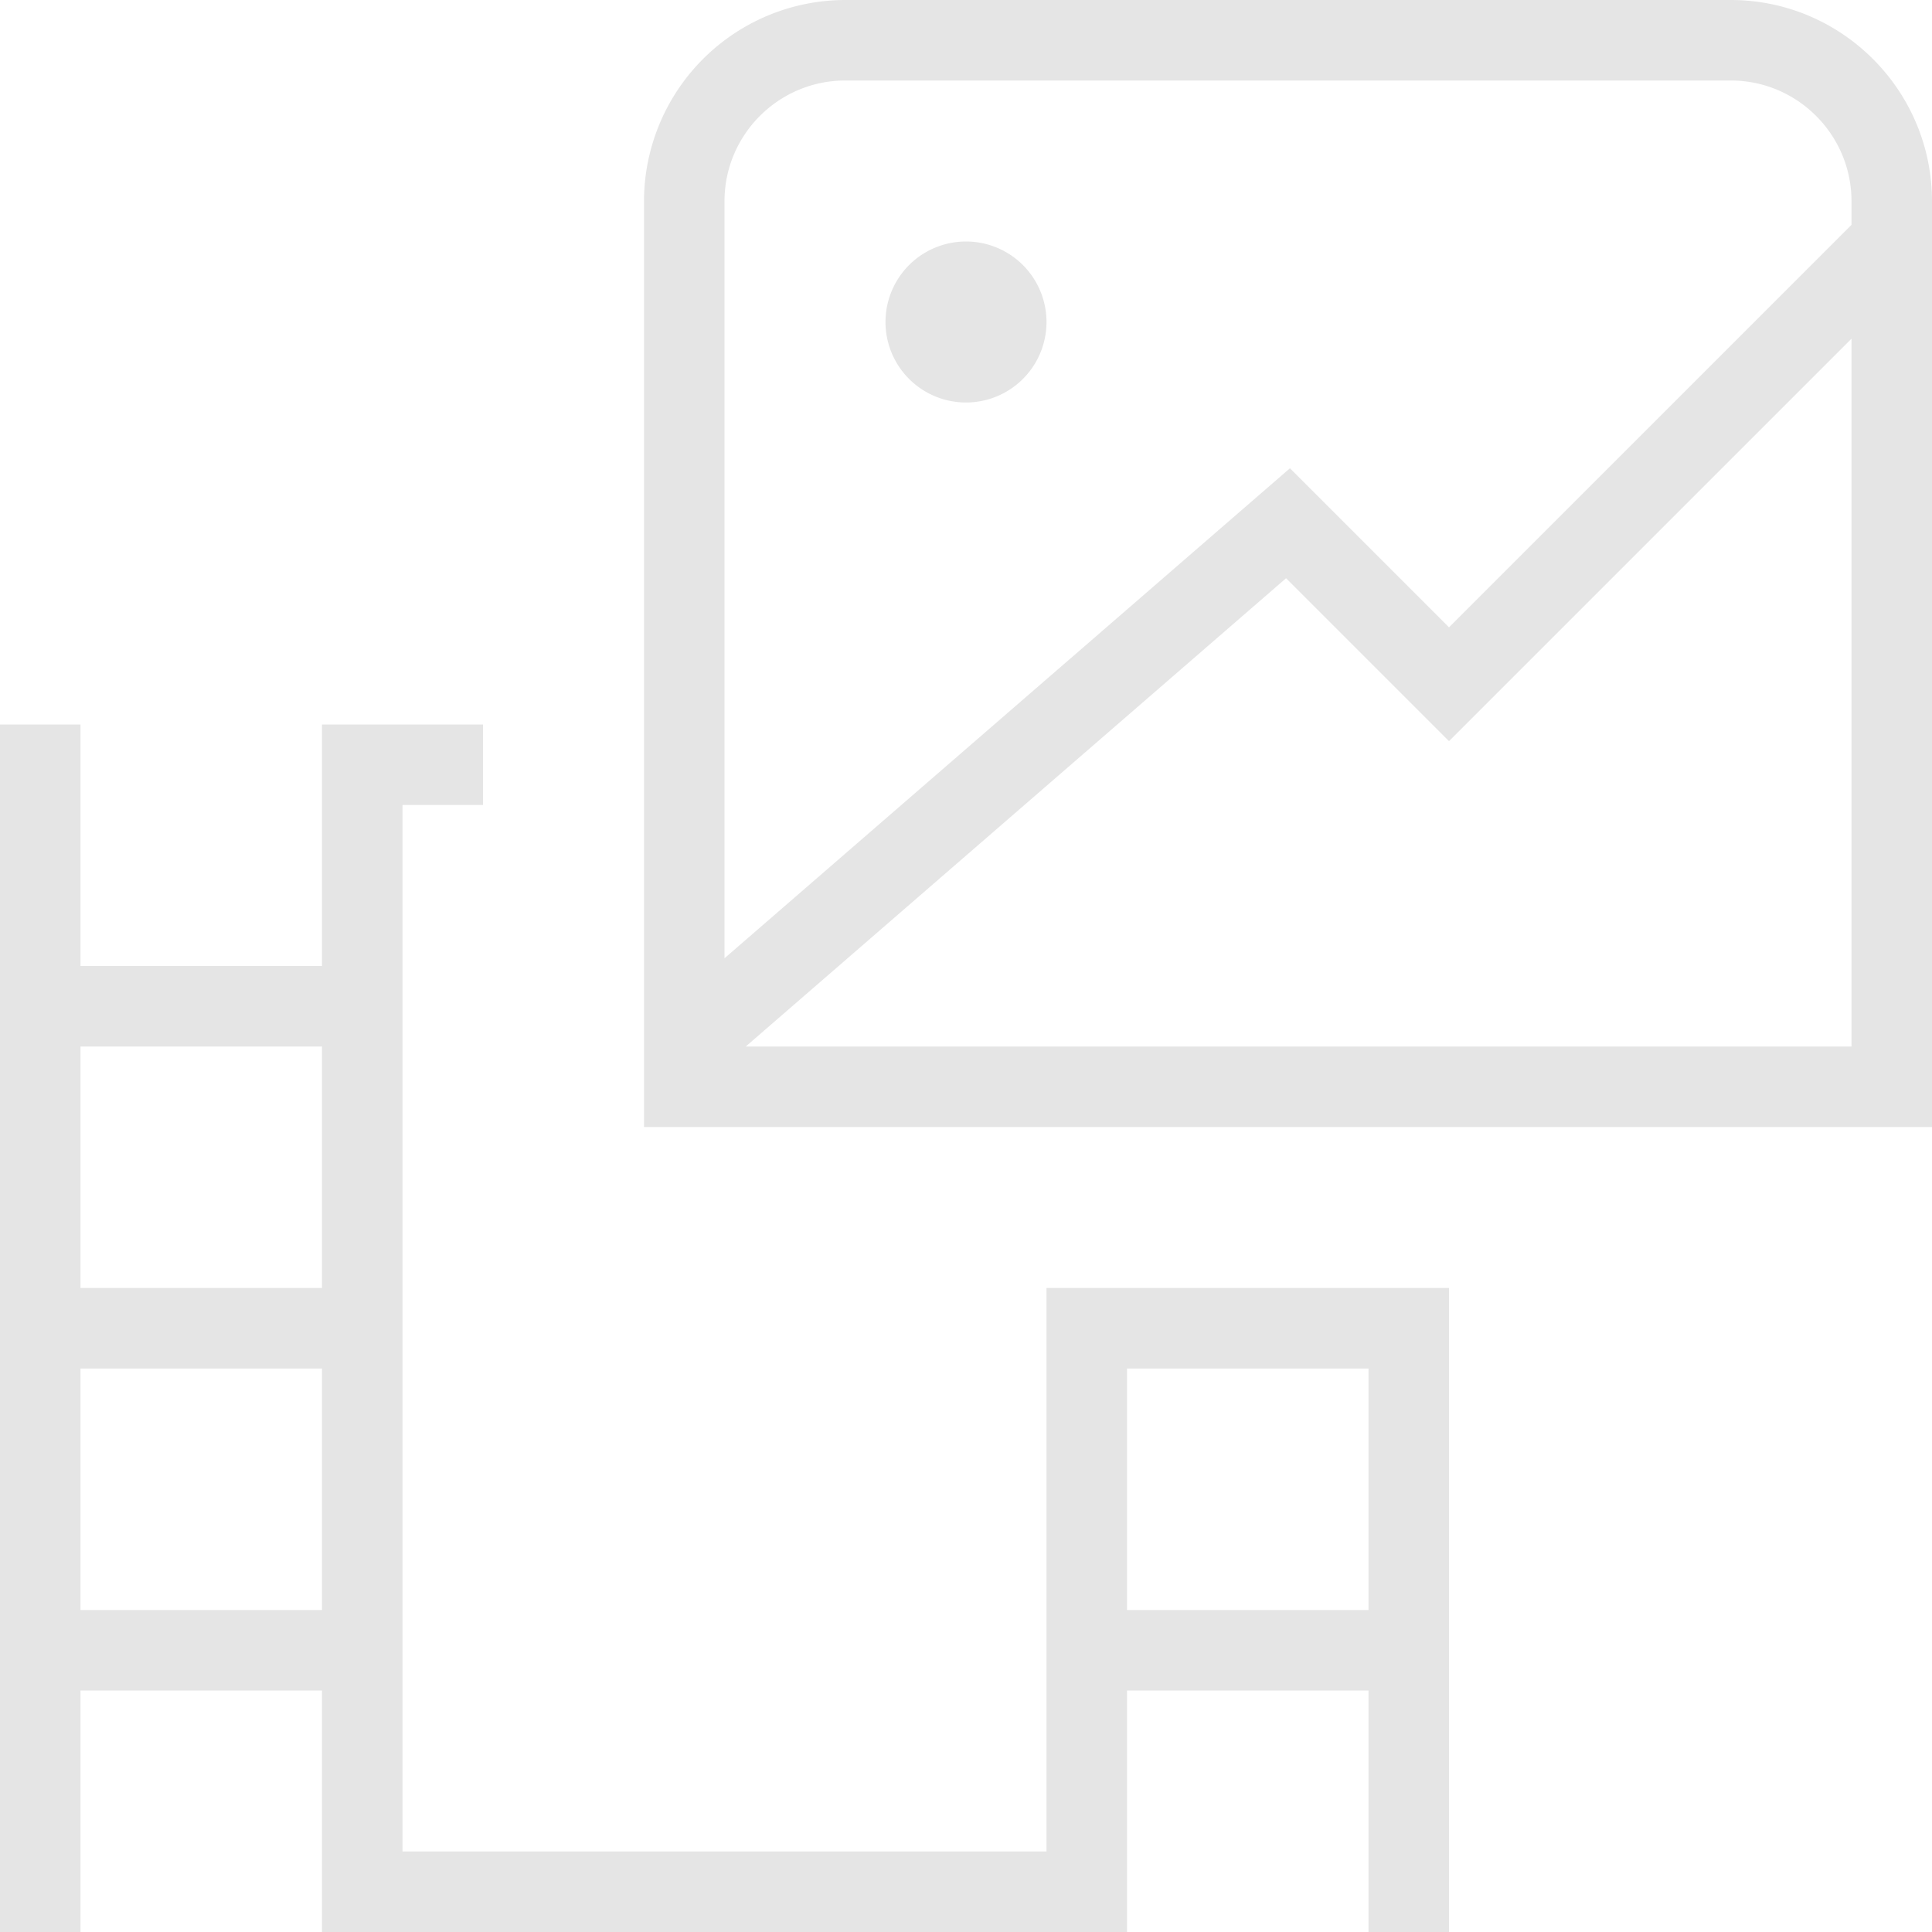 <svg xmlns="http://www.w3.org/2000/svg" version="1.1" xmlns:xlink="http://www.w3.org/1999/xlink" width="512" height="512" x="0" y="0" viewBox="0 0 24 24" style="enable-background:new 0 0 512 512" xml:space="preserve" class=""><g><path d="M13 23H5V10h1V9H4v3H1V9H0v15h1v-3h3v3h10v-3h3v3h1v-8h-5v7ZM4 13v3H1v-3h3Zm-3 7v-3h3v3H1Zm16-3v3h-3v-3h3Zm4.5-17h-11A2.503 2.503 0 0 0 8 2.5V14h16V2.5C24 1.122 22.878 0 21.5 0Zm-11 1h11c.827 0 1.5.673 1.5 1.5v.293l-5 5-1.976-1.976L9 11.904V2.5c0-.827.673-1.5 1.5-1.5ZM9.264 13l6.712-5.817L18 9.207l5-5V13H9.264ZM11 4a1 1 0 1 1 2 0 1 1 0 0 1-2 0Z" fill="#e5e5e5" opacity="1" data-original="#000000" class=""></path></g></svg>